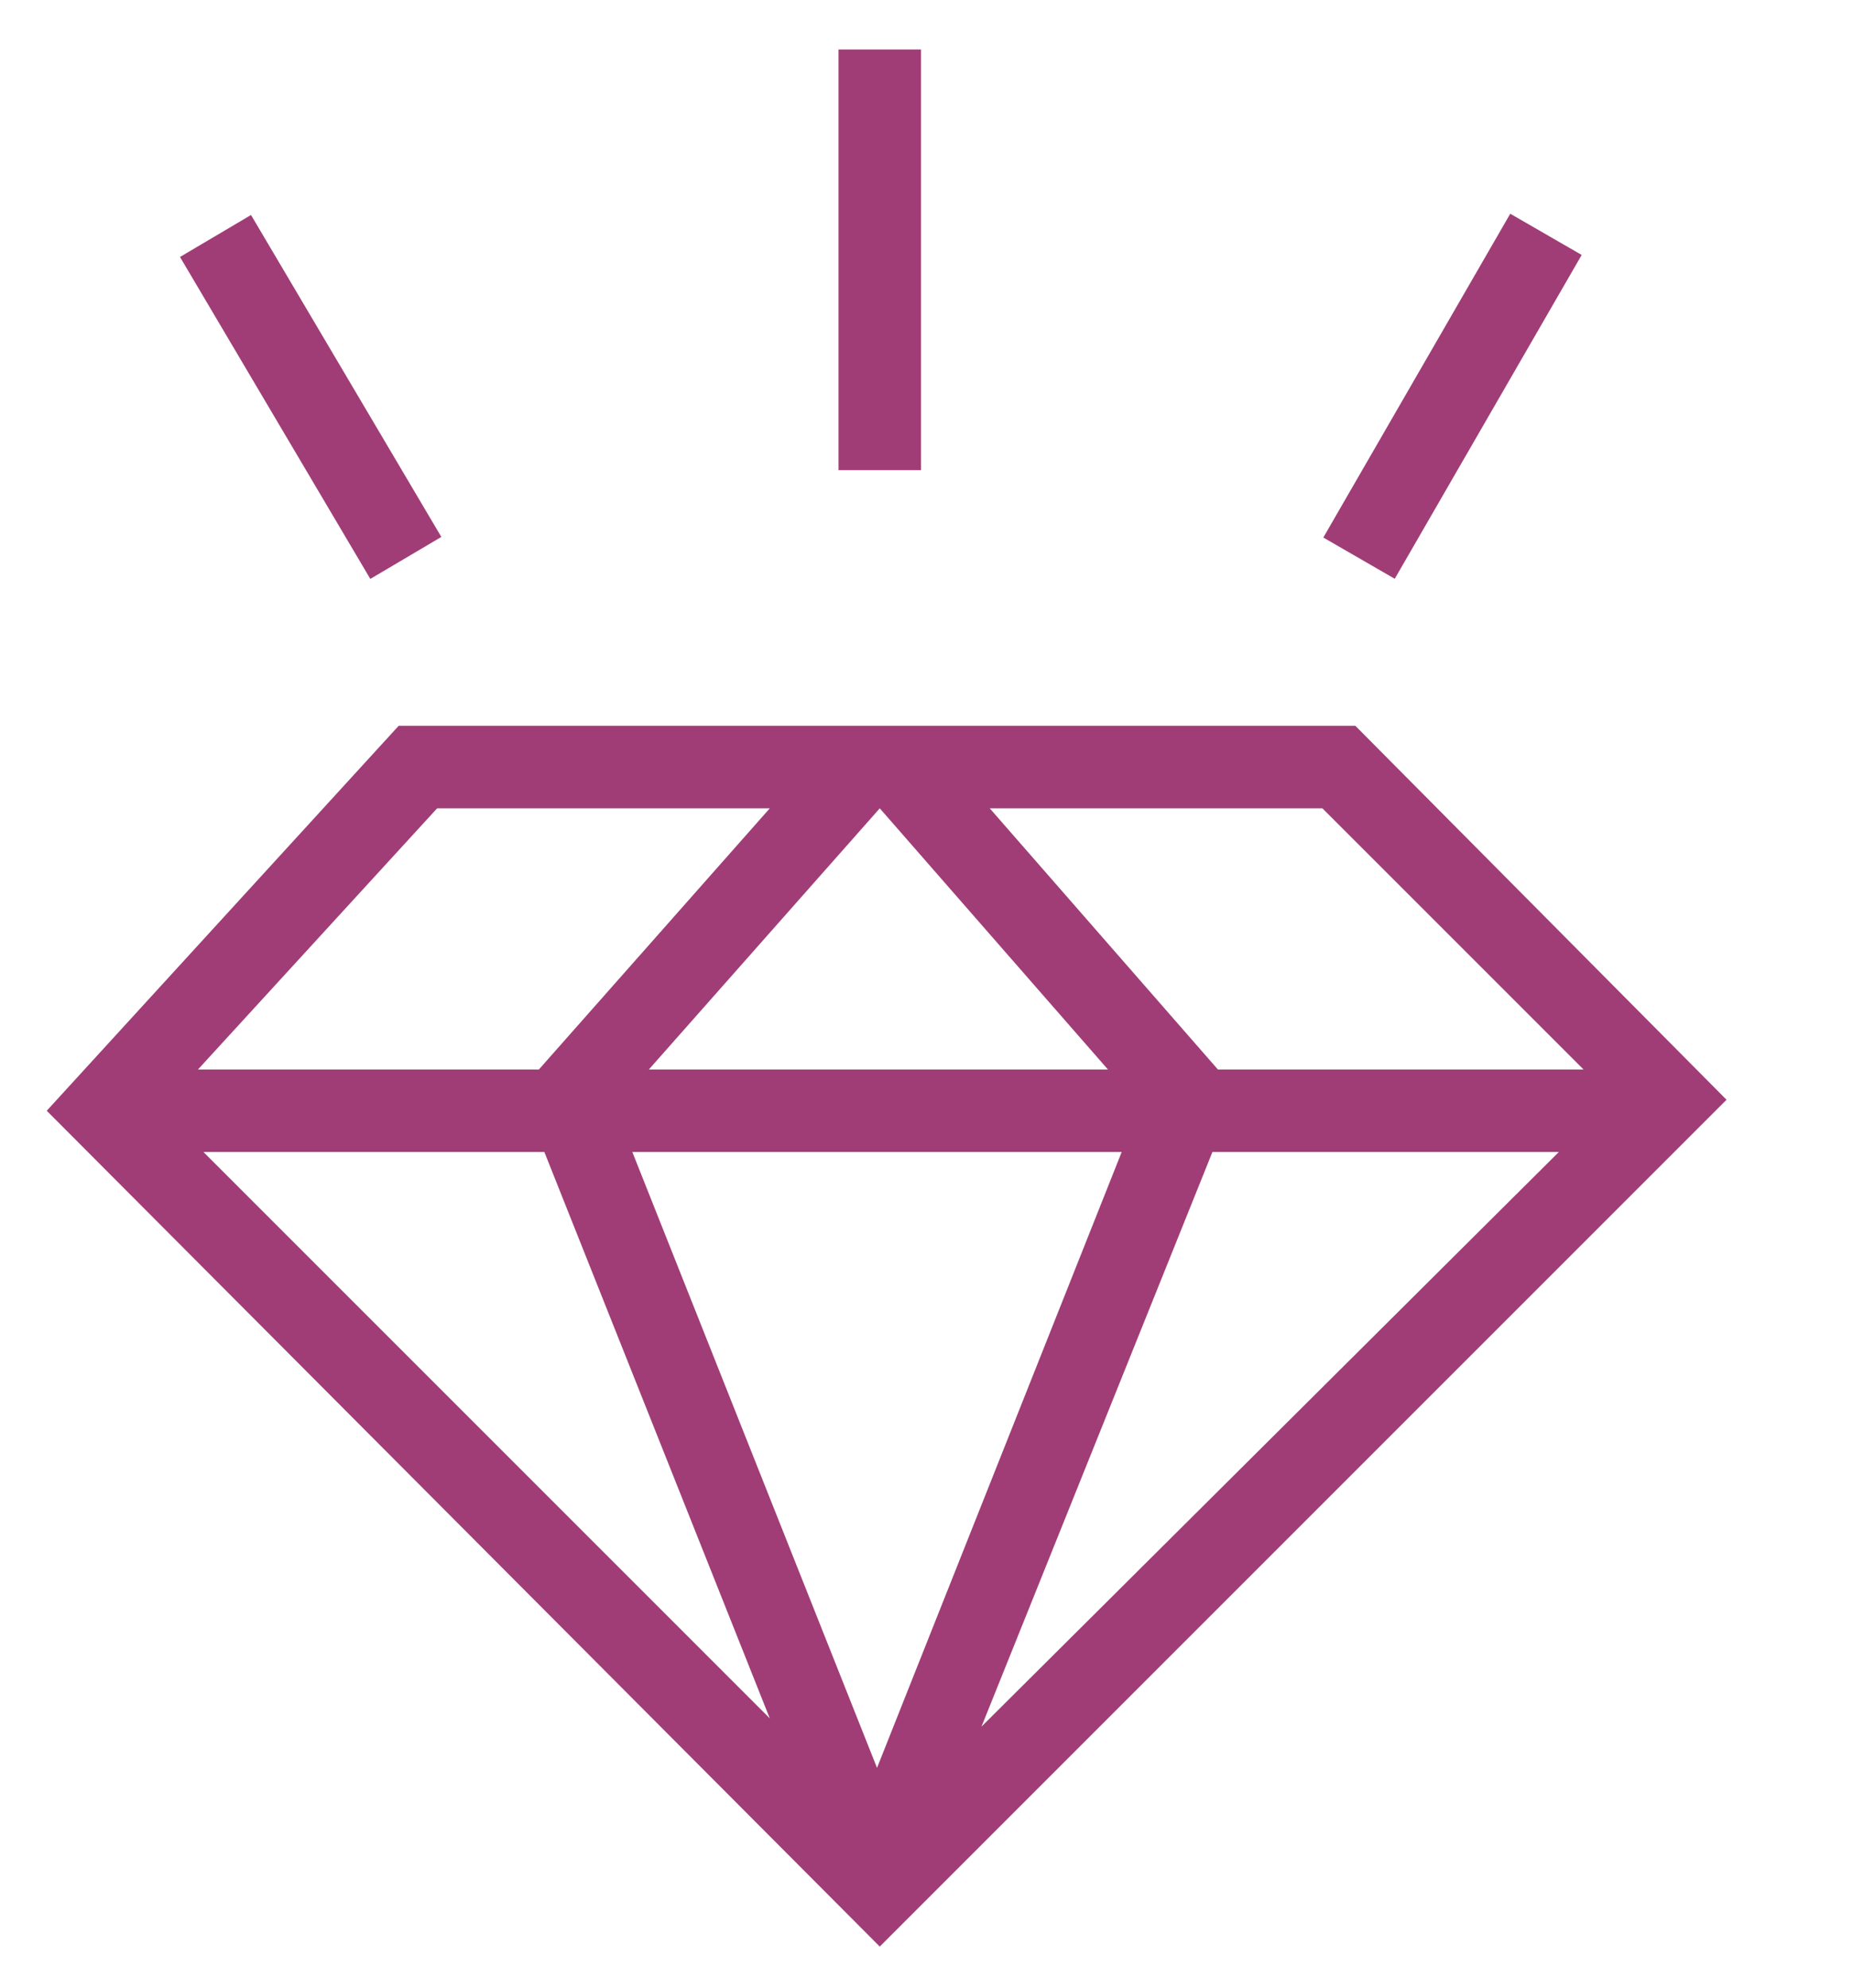 <?xml version="1.0" encoding="utf-8"?>
<!-- Generator: Adobe Illustrator 25.0.1, SVG Export Plug-In . SVG Version: 6.00 Build 0)  -->
<svg version="1.1" id="Layer_1" xmlns="http://www.w3.org/2000/svg" xmlns:xlink="http://www.w3.org/1999/xlink" x="0px" y="0px"
	 viewBox="0 0 67.4 72.3" style="enable-background:new 0 0 67.4 72.3;" xml:space="preserve">
<style type="text/css">
	.st0{fill:#A03D76;}
	.st1{fill:none;}
</style>
<rect x="9.8" y="7.6" transform="matrix(0.861 -0.509 0.509 0.861 -5.759 7.791)" class="st0" width="3" height="13.6"/>
<rect x="46" y="12.9" transform="matrix(0.5 -0.866 0.866 0.5 13.962 52.937)" class="st0" width="13.6" height="3"/>
<rect x="30.5" y="1.8" class="st0" width="3" height="15.3"/>
<path class="st0" d="M49.3,26.4H14.5l-12.8,14L32,70.8L62.8,40L49.3,26.4z M19.8,41.9L28,62.5L7.4,41.9H19.8z M32,29.4l8.3,9.5H23.6
	L32,29.4L32,29.4z M40.8,41.9l-8.9,22.4L23,41.9H40.8z M44.1,41.9h12.6L35.7,62.8L44.1,41.9z M57.6,38.9H44.3L36,29.4h12.1
	L57.6,38.9z M15.9,29.4h12.1l-8.4,9.5H7.2L15.9,29.4z"/>
<rect x="0.2" y="0.4" class="st1" width="66.8" height="72"/>
</svg>
